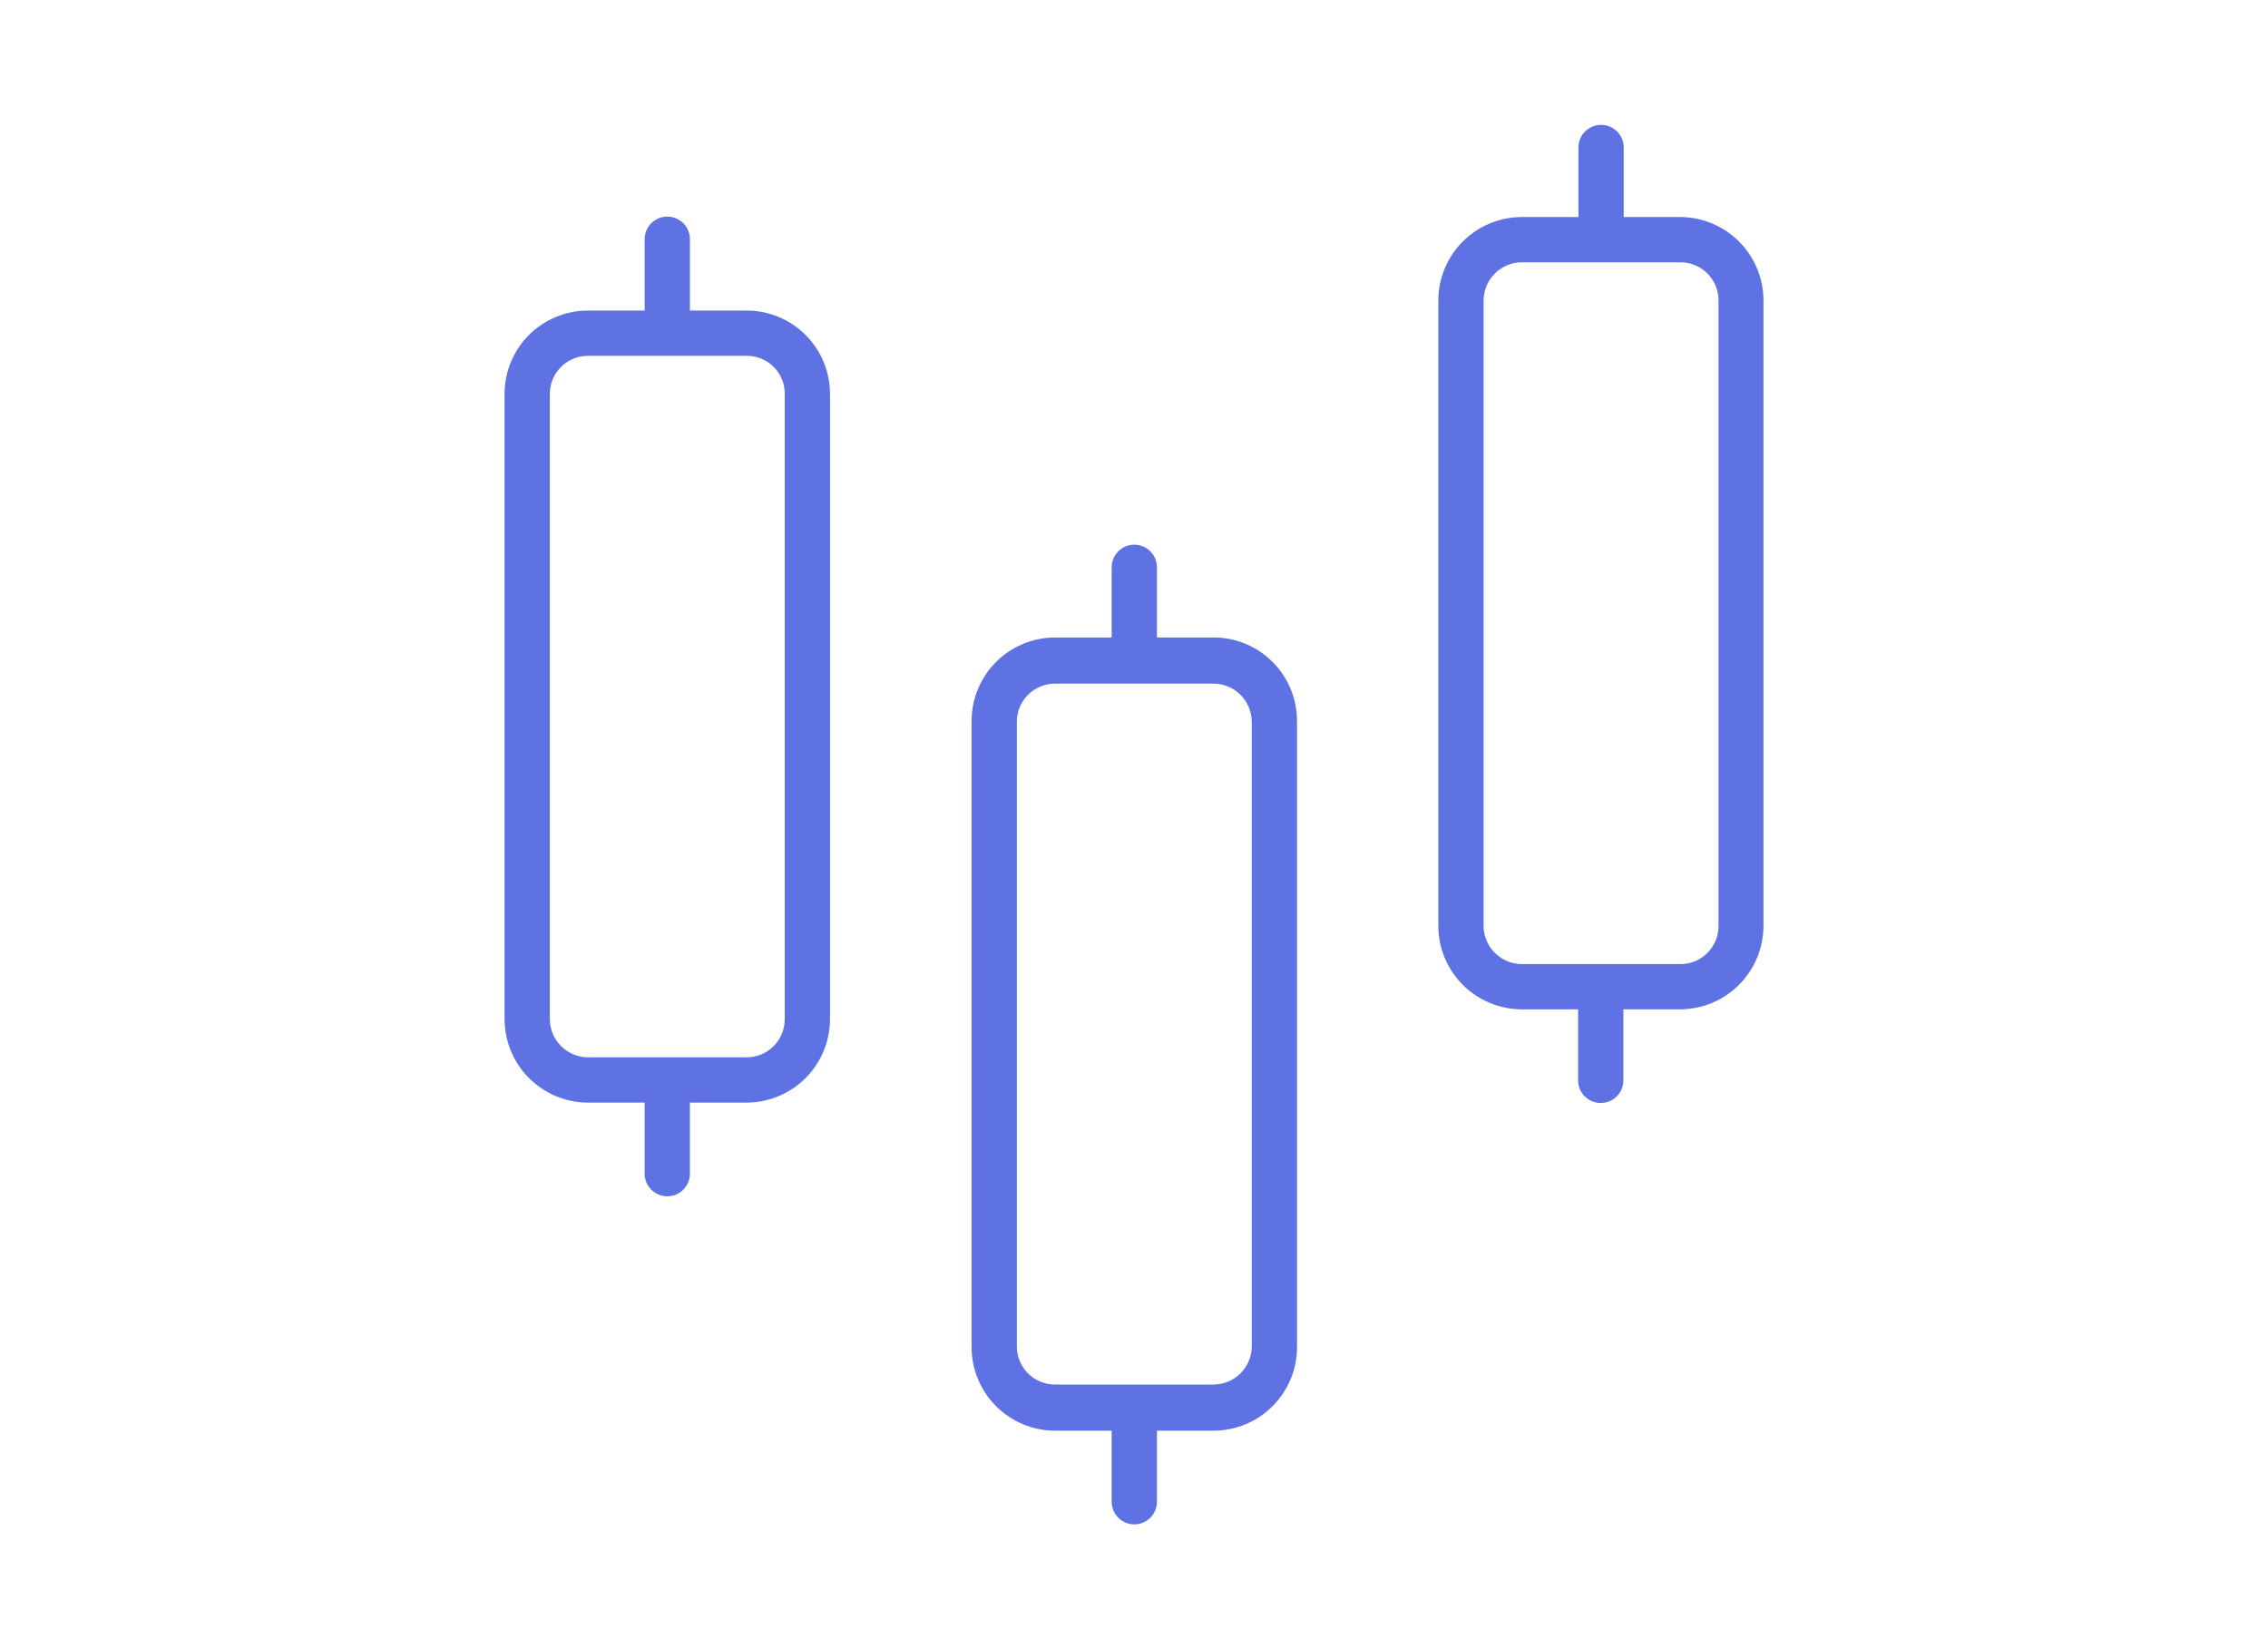<svg width="300" height="218" viewBox="0 0 300 218" fill="none" xmlns="http://www.w3.org/2000/svg">
<g clip-path="url(#clip0_3_32)">
<path d="M98.77 41.09H91.26V31.705C91.267 31.307 91.195 30.912 91.048 30.542C90.901 30.172 90.681 29.836 90.403 29.552C90.124 29.268 89.791 29.043 89.424 28.889C89.058 28.735 88.664 28.655 88.266 28.655C87.868 28.655 87.474 28.735 87.107 28.889C86.74 29.043 86.407 29.268 86.129 29.552C85.85 29.836 85.63 30.172 85.483 30.542C85.336 30.912 85.264 31.307 85.271 31.705V41.09H77.764C74.841 41.09 72.038 42.251 69.971 44.318C67.904 46.384 66.742 49.187 66.741 52.11V134.862C66.752 137.782 67.917 140.579 69.982 142.643C72.047 144.707 74.844 145.872 77.764 145.882H85.27V155.228C85.263 155.626 85.335 156.021 85.482 156.391C85.629 156.761 85.849 157.097 86.128 157.381C86.406 157.665 86.739 157.891 87.106 158.044C87.473 158.198 87.867 158.278 88.265 158.278C88.663 158.278 89.056 158.198 89.424 158.044C89.79 157.891 90.123 157.665 90.402 157.381C90.68 157.097 90.9 156.761 91.047 156.391C91.194 156.021 91.266 155.626 91.259 155.228V145.882H98.769C101.688 145.871 104.485 144.706 106.549 142.642C108.614 140.578 109.778 137.781 109.789 134.862V52.111C109.788 49.189 108.627 46.386 106.561 44.32C104.494 42.253 101.692 41.092 98.769 41.091L98.77 41.09ZM103.801 134.86C103.801 136.194 103.27 137.473 102.327 138.417C101.384 139.36 100.104 139.89 98.77 139.891H77.759C76.428 139.881 75.155 139.347 74.213 138.406C73.272 137.465 72.739 136.191 72.728 134.86V52.108C72.728 50.774 73.258 49.494 74.202 48.55C75.145 47.607 76.425 47.077 77.759 47.077H98.77C99.432 47.072 100.089 47.199 100.701 47.45C101.314 47.701 101.87 48.071 102.339 48.54C102.807 49.008 103.177 49.564 103.428 50.177C103.679 50.789 103.806 51.446 103.801 52.108V134.86Z" fill="#5E72E4"/>
<path d="M160.504 84.342H153.035V75.115C153.042 74.717 152.97 74.322 152.823 73.952C152.675 73.582 152.456 73.246 152.177 72.962C151.898 72.678 151.566 72.452 151.199 72.298C150.832 72.144 150.438 72.065 150.04 72.065C149.642 72.065 149.248 72.144 148.881 72.298C148.514 72.452 148.182 72.678 147.903 72.962C147.624 73.246 147.405 73.582 147.258 73.952C147.11 74.322 147.038 74.717 147.046 75.115V84.342H139.539C136.619 84.352 133.821 85.516 131.756 87.581C129.691 89.645 128.526 92.442 128.516 95.362V178.228C128.517 181.155 129.677 183.962 131.743 186.035C133.809 188.108 136.612 189.279 139.539 189.29H147.046V198.633C147.038 199.031 147.11 199.426 147.258 199.796C147.405 200.165 147.624 200.502 147.903 200.786C148.182 201.07 148.514 201.295 148.881 201.449C149.248 201.603 149.642 201.683 150.04 201.683C150.438 201.683 150.832 201.603 151.199 201.449C151.566 201.295 151.898 201.07 152.177 200.786C152.456 200.502 152.675 200.165 152.823 199.796C152.97 199.426 153.042 199.031 153.035 198.633V189.289H160.504C161.956 189.289 163.395 189.003 164.737 188.447C166.079 187.891 167.299 187.076 168.326 186.049C169.353 185.022 170.168 183.802 170.724 182.46C171.28 181.118 171.566 179.68 171.566 178.227V95.475C171.576 94.016 171.297 92.569 170.746 91.218C170.195 89.867 169.382 88.638 168.353 87.602C167.325 86.567 166.102 85.745 164.755 85.184C163.408 84.624 161.963 84.335 160.504 84.335V84.342ZM165.577 178.112C165.576 178.778 165.445 179.437 165.19 180.053C164.935 180.668 164.561 181.227 164.09 181.698C163.619 182.169 163.06 182.542 162.445 182.797C161.829 183.051 161.17 183.182 160.504 183.182H139.539C138.874 183.182 138.217 183.051 137.603 182.796C136.99 182.541 136.433 182.167 135.965 181.696C135.497 181.224 135.127 180.665 134.877 180.05C134.626 179.435 134.499 178.776 134.505 178.112V95.481C134.505 94.146 135.036 92.867 135.98 91.923C136.924 90.98 138.204 90.45 139.539 90.45H160.504C161.842 90.45 163.126 90.978 164.076 91.921C165.027 92.863 165.566 94.143 165.577 95.481V178.112Z" fill="#5E72E4"/>
<path d="M222.286 28.713H214.779V19.367C214.739 18.599 214.406 17.876 213.849 17.346C213.291 16.817 212.552 16.522 211.783 16.522C211.014 16.522 210.275 16.817 209.717 17.346C209.16 17.876 208.827 18.599 208.787 19.367V28.713H201.276C198.356 28.724 195.56 29.889 193.495 31.953C191.43 34.017 190.265 36.813 190.253 39.733V122.483C190.254 125.409 191.415 128.216 193.481 130.289C195.547 132.361 198.35 133.531 201.276 133.543H208.745V142.883C208.738 143.281 208.81 143.676 208.957 144.046C209.104 144.415 209.324 144.752 209.602 145.036C209.881 145.32 210.214 145.545 210.581 145.699C210.948 145.853 211.342 145.933 211.739 145.933C212.137 145.933 212.531 145.853 212.898 145.699C213.265 145.545 213.598 145.32 213.876 145.036C214.155 144.752 214.375 144.415 214.522 144.046C214.669 143.676 214.741 143.281 214.734 142.883V133.54H222.244C225.171 133.528 227.973 132.357 230.039 130.283C232.104 128.209 233.264 125.402 233.264 122.475V39.732C233.253 36.82 232.094 34.029 230.039 31.966C227.984 29.903 225.198 28.734 222.286 28.712V28.713ZM227.317 122.483C227.322 123.147 227.196 123.806 226.946 124.421C226.696 125.036 226.326 125.596 225.858 126.067C225.391 126.539 224.834 126.913 224.221 127.169C223.608 127.424 222.95 127.556 222.286 127.556H201.275C199.937 127.545 198.657 127.006 197.715 126.056C196.772 125.105 196.244 123.821 196.244 122.483V39.735C196.255 38.404 196.788 37.13 197.729 36.189C198.671 35.248 199.944 34.715 201.275 34.704H222.286C222.947 34.704 223.601 34.834 224.211 35.087C224.822 35.34 225.376 35.71 225.843 36.177C226.311 36.645 226.681 37.199 226.934 37.81C227.187 38.42 227.317 39.074 227.317 39.735V122.483Z" fill="#5E72E4"/>
</g>
<defs>
<clipPath id="clip0_3_32">
<rect width="300" height="218" fill="white"/>
</clipPath>
</defs>
</svg>
